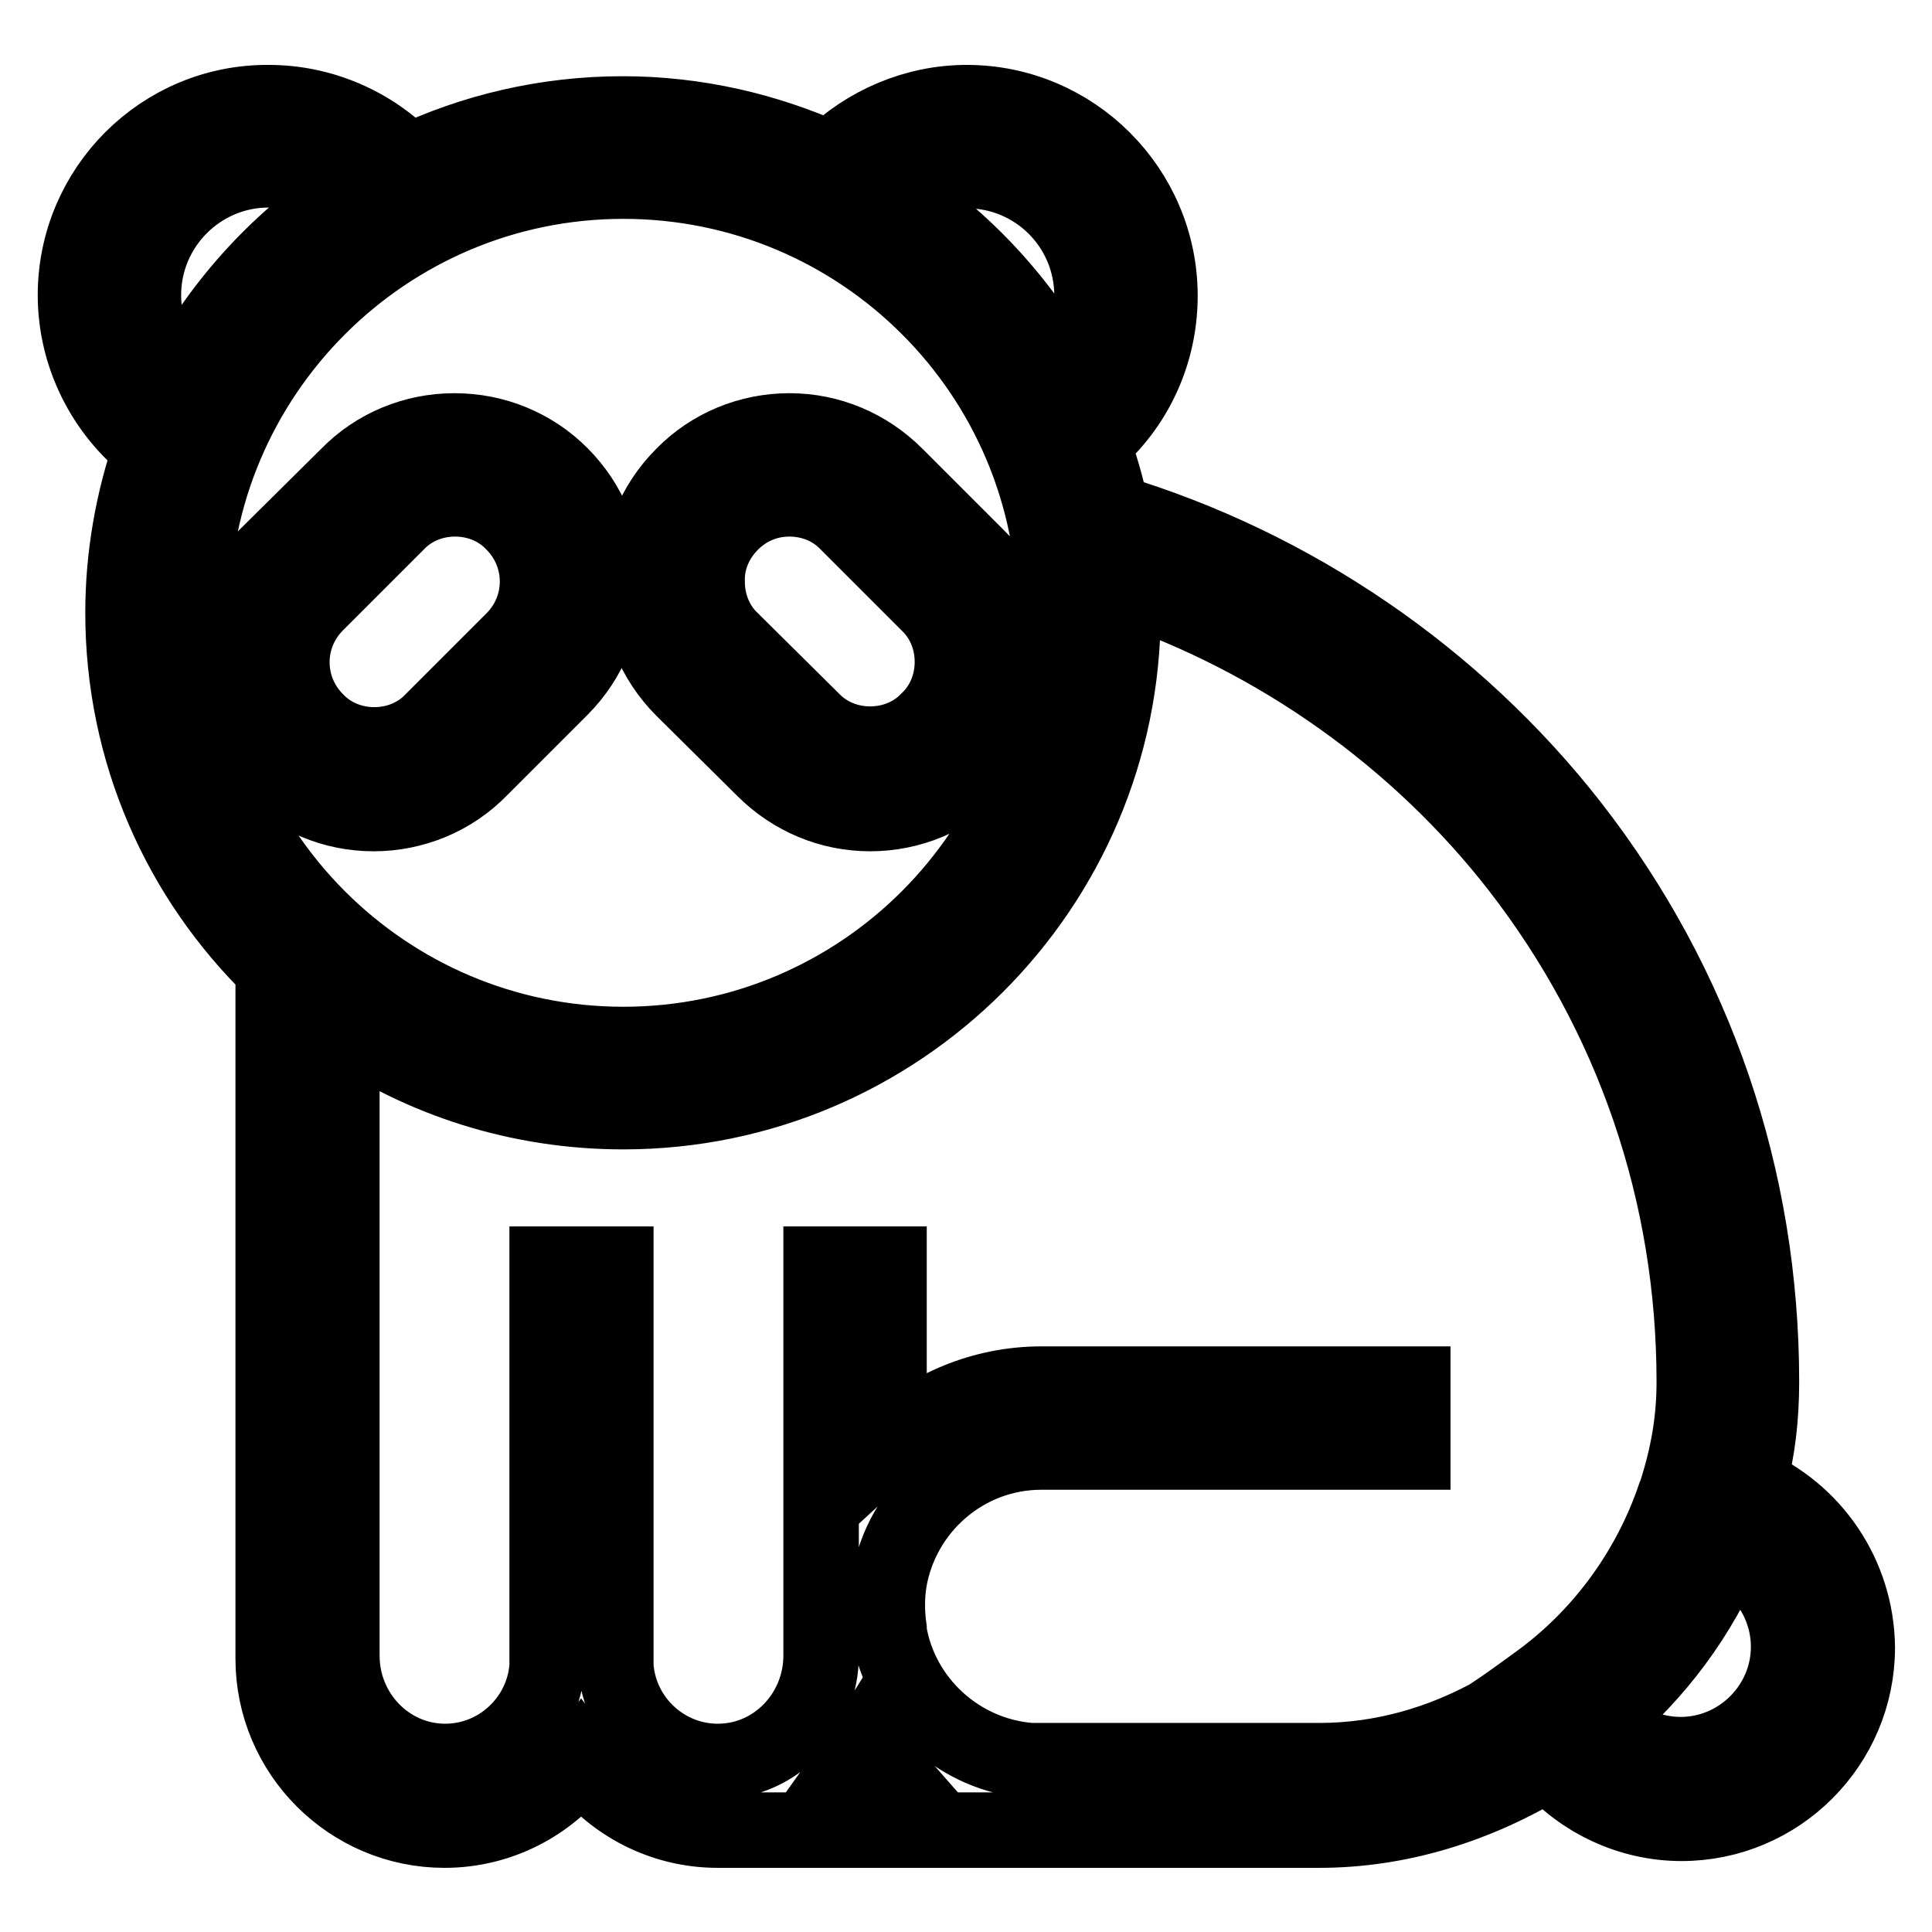 <?xml version="1.0" encoding="utf-8"?>
<!-- Svg Vector Icons : http://www.onlinewebfonts.com/icon -->
<!DOCTYPE svg PUBLIC "-//W3C//DTD SVG 1.1//EN" "http://www.w3.org/Graphics/SVG/1.1/DTD/svg11.dtd">
<svg version="1.1" xmlns="http://www.w3.org/2000/svg" xmlns:xlink="http://www.w3.org/1999/xlink" x="0px" y="0px" viewBox="0 0 256 256" enable-background="new 0 0 256 256" xml:space="preserve">
<g> <path stroke-width="10" fill-opacity="0" stroke="#000000"  d="M231.7,196.7c1.2-4.5,1.7-8.9,1.7-13.6c0-27-8.7-52.5-25.2-73.7c-15.4-19.7-36.9-34.4-60.9-41.6 c-0.6-3.1-1.5-6.2-2.6-9.1c5.7-4.8,9-11.9,9-19.5c0-14.1-11.5-25.6-25.6-25.6c-6.8,0-13.3,2.8-18.1,7.5c-8.4-3.8-17.7-6-27.5-6 c-10.1,0-19.8,2.3-28.4,6.4c-4.8-5-11.5-7.9-18.5-7.9C21.5,13.5,10,25,10,39.1c0,8,3.8,15.5,10,20.3c-2.4,7-3.7,14.3-3.7,21.8 c0,18.5,7.6,35.2,19.9,47.2v91.4c0,12.5,10.2,22.7,22.7,22.7c7.4,0,14-3.6,18.1-9.1c4.1,5.5,10.7,9.1,18.1,9.1l53.9,0l25.8,0 c10.4,0,20.8-3.1,30.4-9c4.4,5.1,10.9,8.1,17.6,8.1c12.9,0,23.3-10.5,23.3-23.3C246,208.7,240.2,200.3,231.7,196.7L231.7,196.7z  M128.1,22.6c9.2,0,16.6,7.4,16.6,16.6c0,4-1.4,7.8-3.9,10.7c-5.3-9.8-13-18.1-22.3-24.2C121.2,23.6,124.6,22.6,128.1,22.6z  M19,39.1c0-9.1,7.4-16.6,16.6-16.6c3.7,0,7.3,1.3,10.2,3.5c-9.3,6.2-16.9,14.7-22.1,24.6C20.7,47.6,19,43.5,19,39.1z M25.4,81.2 c0-31.5,25.6-57.2,57.2-57.2s57.2,25.6,57.2,57.2c0,31.5-25.6,57.2-57.2,57.2S25.4,112.7,25.4,81.2L25.4,81.2z M113.2,233.4 c0.5-0.7,1-1.5,1.5-2.3c0.6,0.8,1.3,1.5,2,2.3H113.2z M203.4,223.2c0,0-5.3,3.9-6.5,4.5c-5.9,3.1-13.4,5.6-22.1,5.6h-38.2 c-9.5-0.7-17.3-7.9-18.8-17.1l0-0.4c-0.3-2.1-0.3-4.2,0-6.2c1.6-9.7,10-17.2,20.2-17.2h49.2v-9h-49.2c-7.8,0-14.9,3.1-20.2,8v-23.9 h-9v51.9c0,7.5-5.9,13.9-13.5,14c-7.2,0.1-13.2-5.5-13.7-12.6c0-0.3,0-53.3,0-53.3h-9.1c0,0,0,52.9,0,53.3 c-0.5,7.1-6.5,12.7-13.7,12.6c-7.5-0.1-13.5-6.4-13.5-14v-83.6c10.6,7.3,23.5,11.5,37.3,11.5c36.5,0,66.2-29.7,66.2-66.2 c0-1.2,0-2.4-0.1-3.5c20.6,7,39.1,20.1,52.5,37.3c15.2,19.6,23.3,43.2,23.3,68.2c0,5.1-0.8,9.8-2.5,15l-0.1,0.2 C218.5,208.3,212,217.1,203.4,223.2L203.4,223.2z M222.7,232.5c-4,0-7.8-1.7-10.5-4.6c7.3-6.1,13.1-13.9,16.7-22.6 c4.9,2.4,8.1,7.4,8.1,12.9C237,226.1,230.5,232.5,222.7,232.5z M60.2,57.1c-5.3,0-10.4,2.1-14.1,5.9L35.4,73.6 c-7.8,7.8-7.8,20.5,0,28.3c3.8,3.8,8.8,5.9,14.1,5.9c5.3,0,10.4-2.1,14.1-5.9l10.7-10.7c7.8-7.8,7.8-20.5,0-28.3 C70.6,59.2,65.6,57.1,60.2,57.1z M68,84.8L57.3,95.5c-2,2.1-4.8,3.2-7.7,3.2c-2.9,0-5.7-1.1-7.7-3.2c-4.3-4.3-4.3-11.2,0-15.5 l10.7-10.7c2-2.1,4.8-3.2,7.7-3.2c2.9,0,5.7,1.1,7.7,3.2C72.3,73.6,72.3,80.5,68,84.8z M101.2,101.9c3.8,3.8,8.8,5.9,14.1,5.9 c5.3,0,10.4-2.1,14.1-5.9c3.8-3.8,5.9-8.8,5.9-14.1c0-5.3-2.1-10.4-5.9-14.1l-10.7-10.7c-3.8-3.8-8.8-5.9-14.1-5.9 c-5.3,0-10.4,2.1-14.1,5.9c-7.8,7.8-7.8,20.5,0,28.3L101.2,101.9L101.2,101.9z M96.9,69.3c2.1-2.1,4.8-3.2,7.7-3.2 c2.9,0,5.7,1.1,7.7,3.2L123,80c2.1,2,3.2,4.8,3.2,7.7c0,2.9-1.1,5.7-3.2,7.7c-2,2.1-4.8,3.2-7.7,3.2c-2.9,0-5.7-1.1-7.7-3.2 L96.9,84.8c-2.1-2-3.2-4.8-3.2-7.7C93.6,74.2,94.8,71.4,96.9,69.3z"/></g>
</svg>